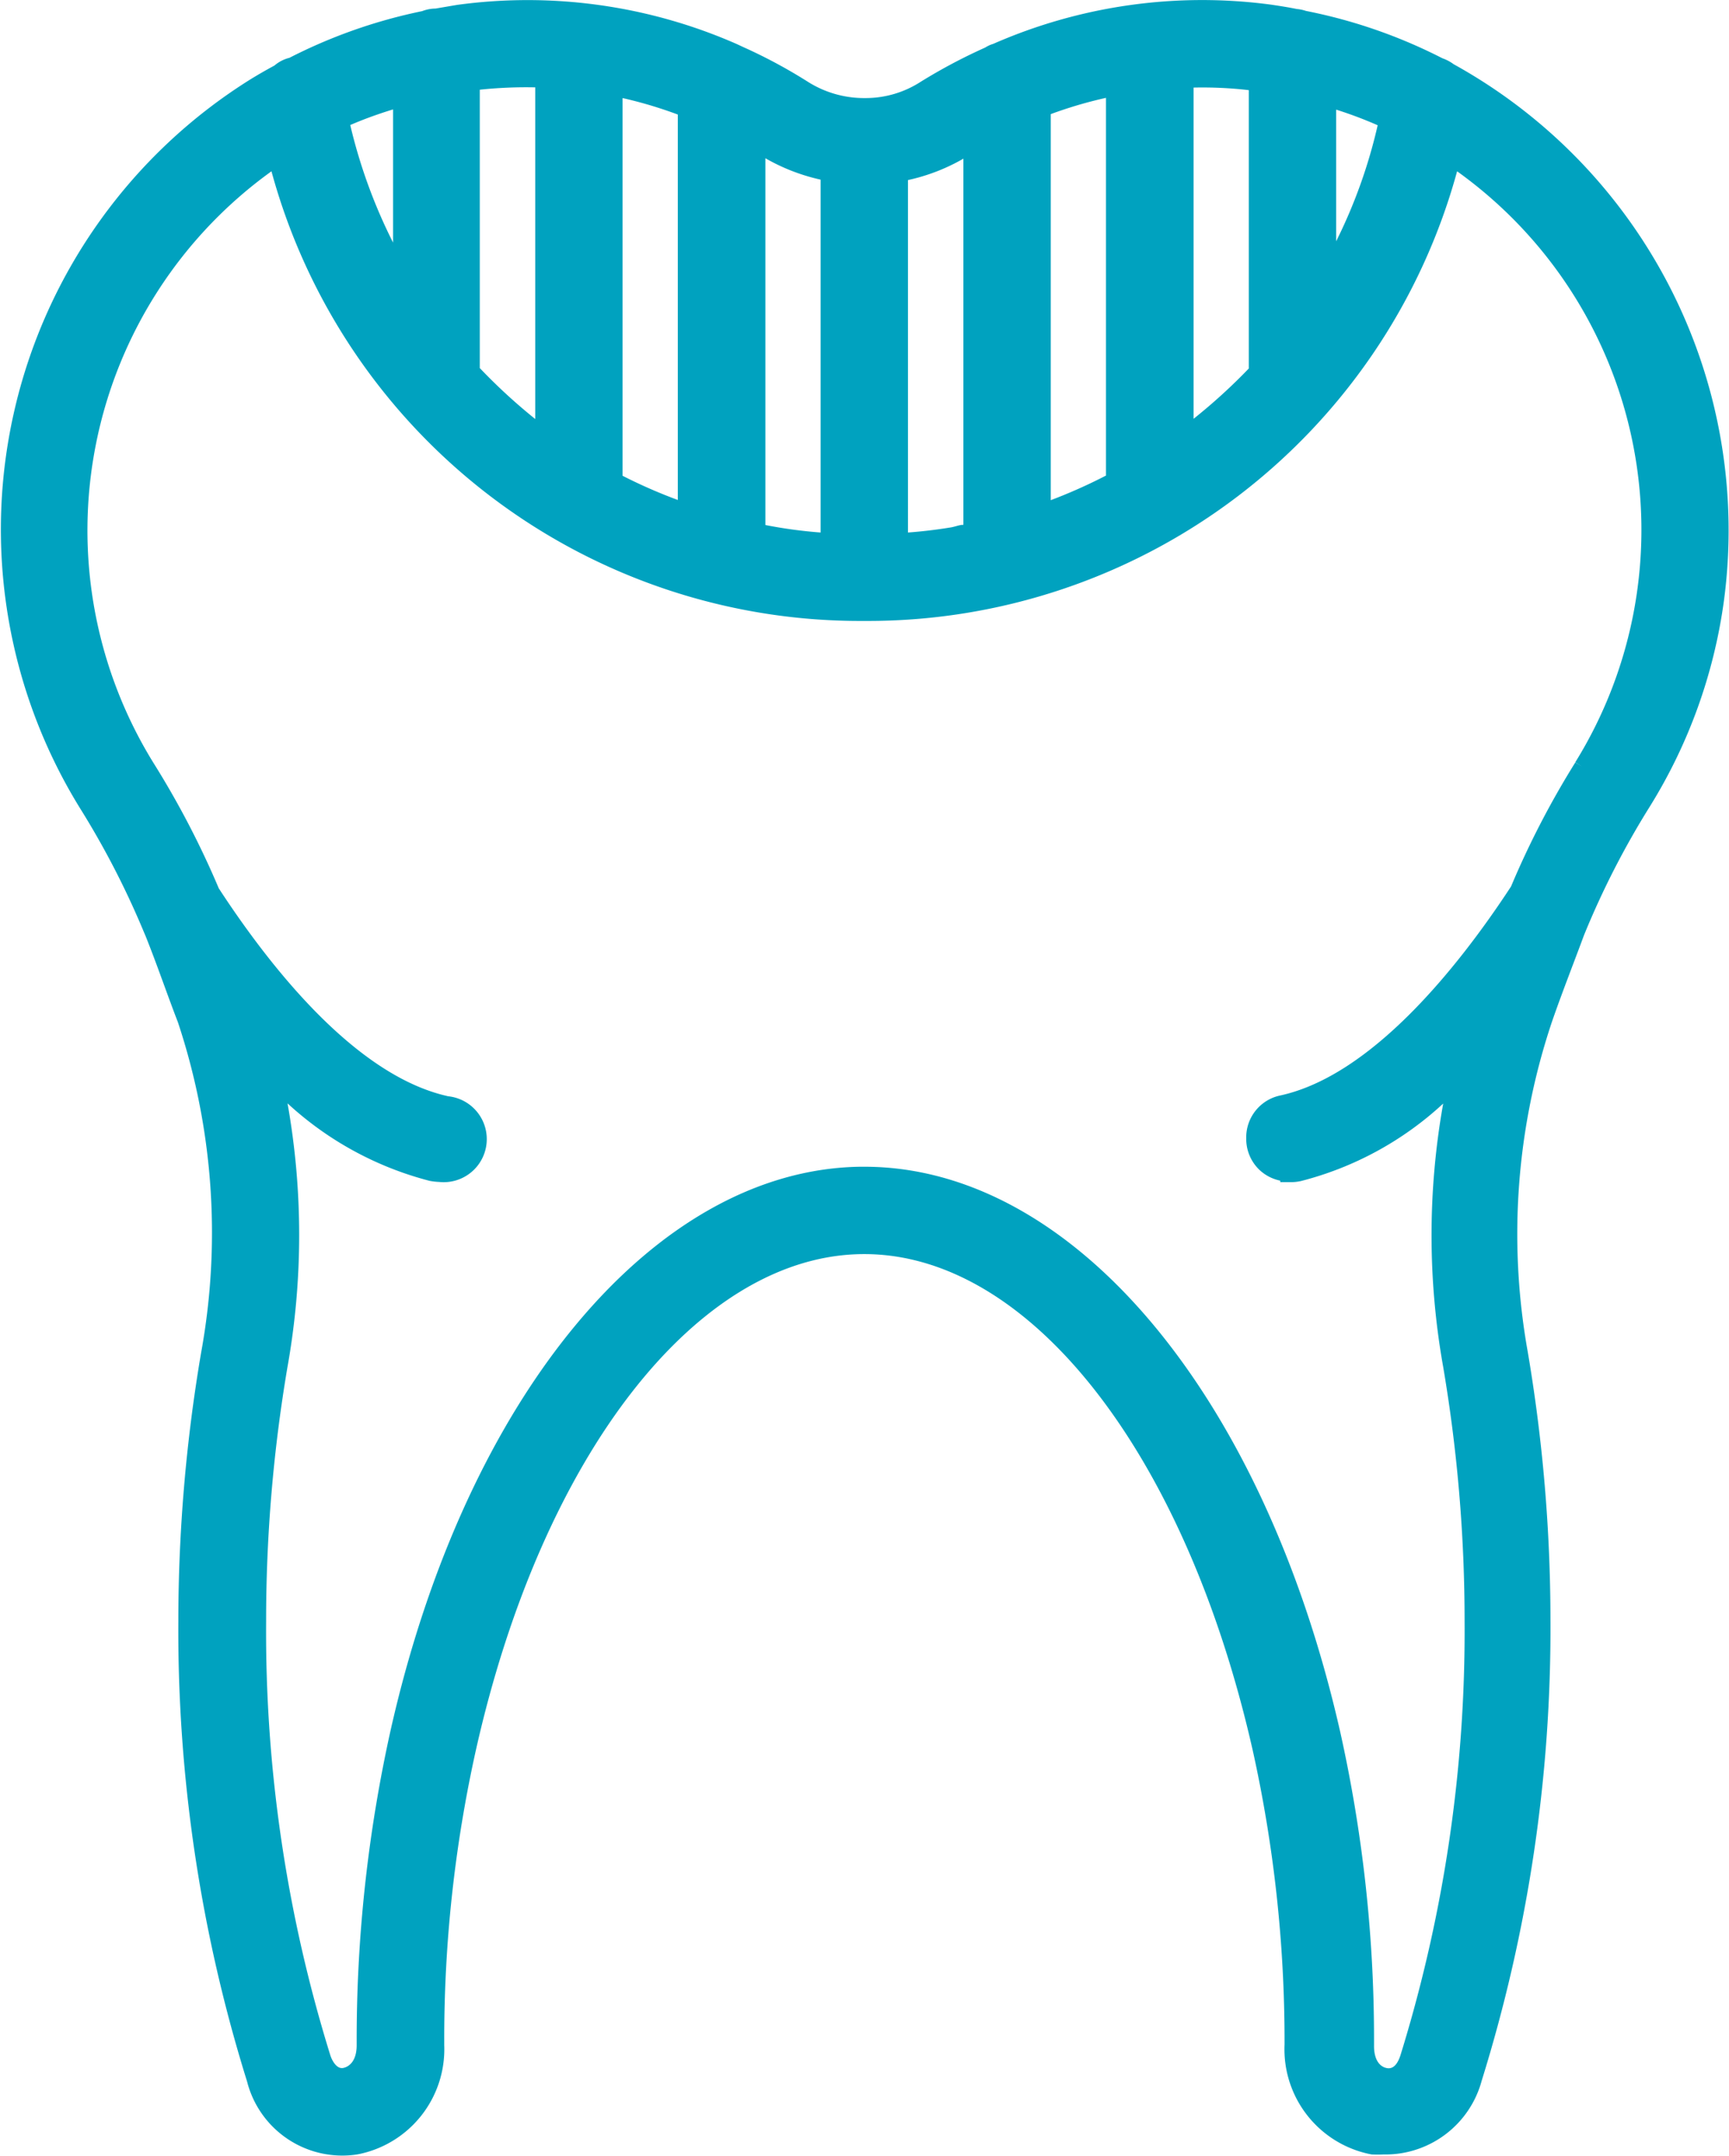 <svg xmlns="http://www.w3.org/2000/svg" viewBox="0 0 80.76 100.68"><defs><style>.cls-1{fill:#00a2bf;}</style></defs><title>Asset 3</title><g id="Layer_2" data-name="Layer 2"><g id="Layer_1-2" data-name="Layer 1"><path class="cls-1" d="M67.9,3a2,2,0,0,0-.53-.28A24.27,24.27,0,0,0,61,.51a1.84,1.84,0,0,0-.43-.09c-.39-.08-.78-.14-1.18-.2a24.28,24.28,0,0,0-13,1.83,1.43,1.43,0,0,0-.37.17,25.7,25.7,0,0,0-3,1.59,4.74,4.74,0,0,1-2.57.77h-.13a4.91,4.91,0,0,1-2.6-.77,24.06,24.06,0,0,0-3-1.61l-.3-.14A24.28,24.28,0,0,0,21.34.23l-1,.17a1.75,1.75,0,0,0-.62.12A24.31,24.31,0,0,0,13.52,2.7a1.71,1.71,0,0,0-.7.36c-.37.2-.72.4-1.08.62a24.78,24.78,0,0,0-8,34.07,39.64,39.64,0,0,1,2.88,5.54l.19.45c.54,1.35,1,2.71,1.5,4A31.17,31.17,0,0,1,9.4,63.14,74.91,74.91,0,0,0,8.33,75.73a70.69,70.69,0,0,0,3.21,21.48,4.59,4.59,0,0,0,5.14,3.41,5,5,0,0,0,4.07-5.11v-.2a62,62,0,0,1,1.48-13.58c3.11-13.85,10.4-23.16,18.14-23.16s15,9.31,18.14,23.16A62.64,62.64,0,0,1,60,95.31v.17a5,5,0,0,0,4.07,5.14,5.29,5.29,0,0,0,.56,0h.18a4.66,4.66,0,0,0,4.4-3.45,70.91,70.91,0,0,0,3.21-21.5,74.82,74.82,0,0,0-1.07-12.59,31.17,31.17,0,0,1,1.14-15.36c.46-1.33,1-2.7,1.5-4.05a39.33,39.33,0,0,1,3.07-6,24.45,24.45,0,0,0,3.46-9.59A24.87,24.87,0,0,0,67.9,3ZM16.36,5.84c.6-.26,1.25-.5,2-.73v6.22A24.8,24.8,0,0,1,16.36,5.84Zm6.05,11.35v-13A20.61,20.61,0,0,1,25,4.08V19.57A26.67,26.67,0,0,1,22.41,17.19Zm6.67,5V4.58a20,20,0,0,1,2.58.77v18A23.83,23.83,0,0,1,29.08,22.22Zm6.67,2.3V7.39a9.15,9.15,0,0,0,2.58,1V24.87A21.93,21.93,0,0,1,35.75,24.52Zm6.66.35V8.41a9.05,9.05,0,0,0,2.59-1V24.51h0c-.19,0-.39.09-.58.12C43.75,24.74,43.09,24.82,42.41,24.87Zm6.67-1.51v-18a20,20,0,0,1,2.58-.76V22.21A24.26,24.26,0,0,1,49.08,23.36Zm6.67-3.8V4.09a18.79,18.79,0,0,1,2.58.12v13A26.39,26.39,0,0,1,55.75,19.56Zm6.66-8.29V5.12a19.11,19.11,0,0,1,1.94.73A24.17,24.17,0,0,1,62.41,11.27ZM73.58,35.61a40.82,40.82,0,0,0-3,5.79C68,45.34,64,50.24,59.81,51.16a2,2,0,0,0-1.6,2,2,2,0,0,0,.59,1.45,2,2,0,0,0,1,.53l0,.07h.52a2.2,2.2,0,0,0,.44-.05,15.39,15.39,0,0,0,6.65-3.62,35.05,35.05,0,0,0,0,12.3,70.89,70.89,0,0,1,1,11.9,67,67,0,0,1-3,20.26c-.1.3-.28.64-.61.59s-.63-.36-.62-1.07v-.2a65.83,65.83,0,0,0-1.59-14.48C59,65.07,50.07,54.49,40.37,54.49h-.19c-9.62.14-18.42,10.69-21.94,26.34a66.56,66.56,0,0,0-1.58,14.48v.21c0,.71-.33,1-.63,1.06s-.52-.34-.6-.59a66.64,66.64,0,0,1-3-20.26,70.89,70.89,0,0,1,1-11.9,35.05,35.05,0,0,0,0-12.3,15.52,15.52,0,0,0,6.64,3.62,3,3,0,0,0,.44.05h0a2,2,0,0,0,.43-4c-4.23-.93-8.18-5.82-10.72-9.71A41.51,41.51,0,0,0,7.15,35.6,20.66,20.66,0,0,1,12.68,8,28.49,28.49,0,0,0,40.22,29h.27A28.53,28.53,0,0,0,68.06,8,20.6,20.6,0,0,1,73.58,35.6l.32.2h0Z"/></g></g></svg>